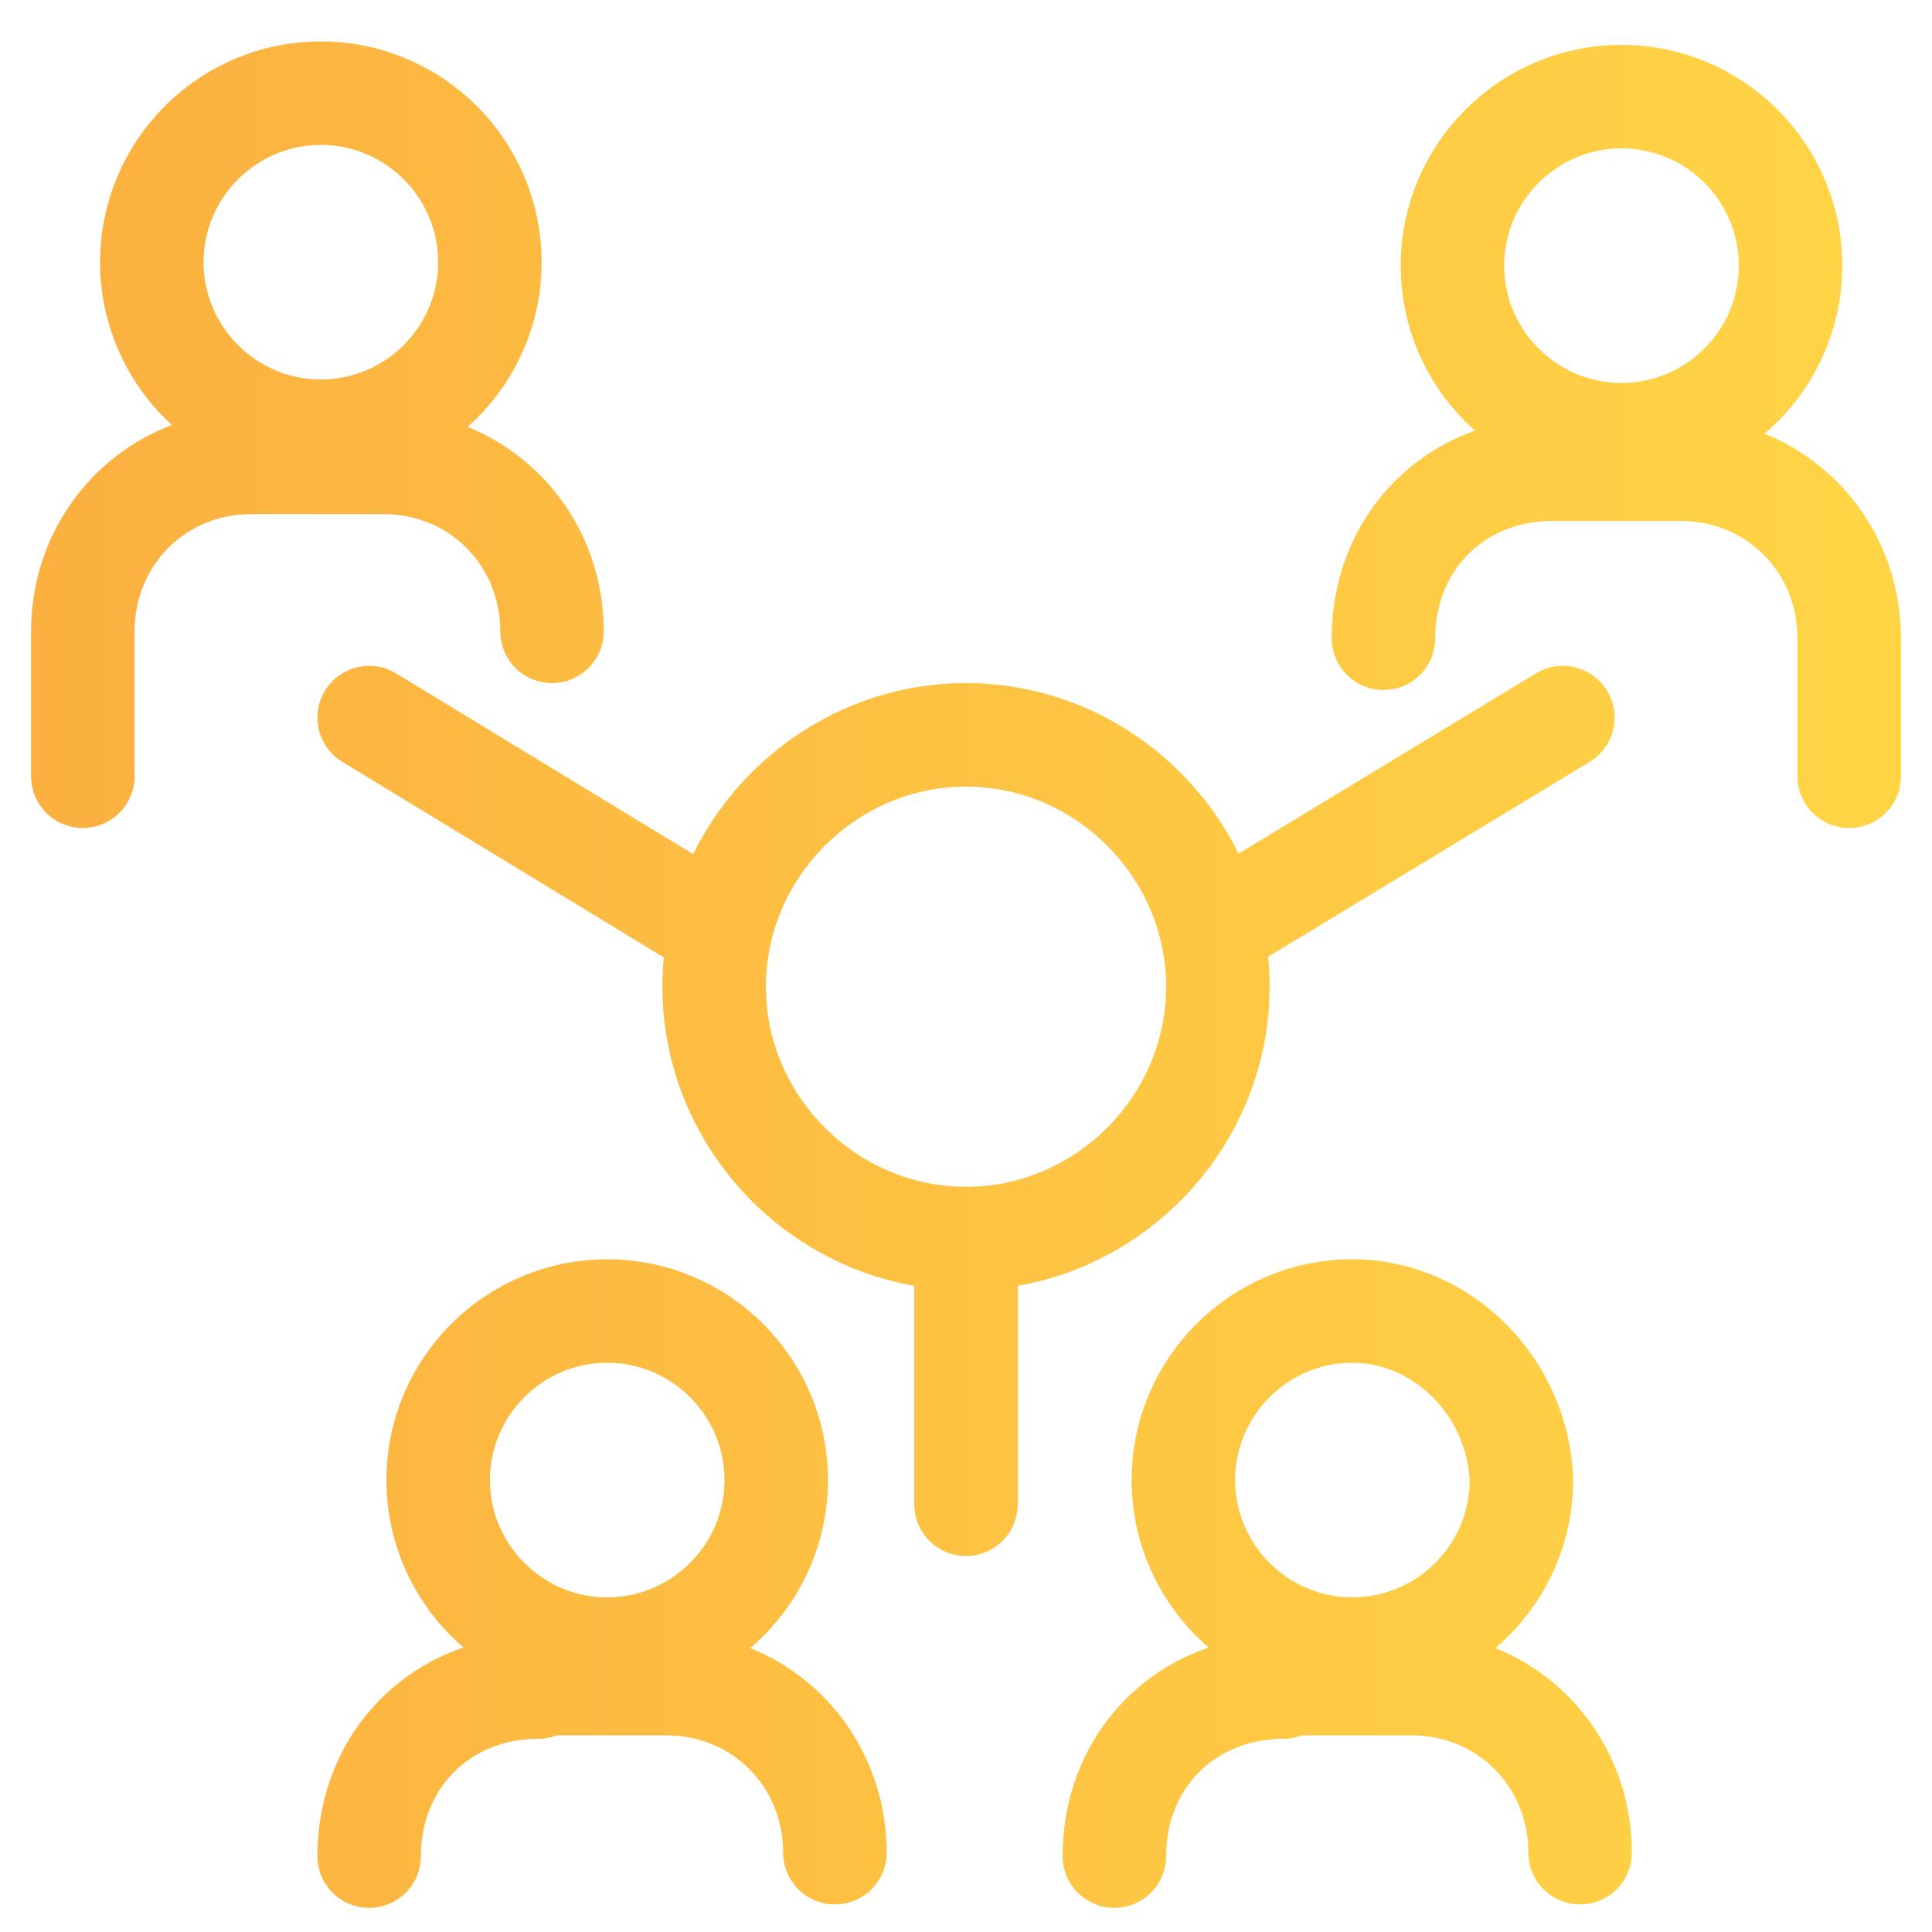 <?xml version="1.0" encoding="utf-8"?>
<!-- Generator: Adobe Illustrator 28.2.0, SVG Export Plug-In . SVG Version: 6.00 Build 0)  -->
<svg version="1.1" id="design" xmlns="http://www.w3.org/2000/svg" xmlns:xlink="http://www.w3.org/1999/xlink" x="0px" y="0px"
	 viewBox="0 0 56 56" style="enable-background:new 0 0 56 56;" xml:space="preserve">
<style type="text/css">
	.st0{fill:none;stroke:url(#SVGID_1_);stroke-width:3;stroke-linecap:round;stroke-linejoin:round;stroke-miterlimit:10;}
</style>
<linearGradient id="SVGID_1_" gradientUnits="userSpaceOnUse" x1="0.939" y1="28.205" x2="55.126" y2="28.205">
	<stop  offset="0" style="stop-color:#FBB040"/>
	<stop  offset="1" style="stop-color:#FFD545"/>
</linearGradient>
<path class="st0" d="M44.6,13.6c1.4,0,2.8,0,4.1,0c2.8,0,4.9,2.2,4.9,4.9 M40.1,18.5c0-2.8,2.1-4.9,4.9-4.9 M47,2.8
	c-2.7,0-4.9,2.2-4.9,4.9s2.2,4.9,4.9,4.9c2.7,0,4.9-2.2,4.9-4.9S49.7,2.8,47,2.8z M7,13.4c1.4,0,2.8,0,4.1,0c2.8,0,4.9,2.2,4.9,4.9
	 M7.3,13.4c-2.8,0-4.9,2.2-4.9,4.9l0,4.2 M9.3,2.7c-2.7,0-4.9,2.2-4.9,4.9s2.2,4.9,4.9,4.9s4.9-2.2,4.9-4.9S12,2.7,9.3,2.7z
	 M28,21.3c-4,0-7.3,3.3-7.3,7.3s3.3,7.3,7.3,7.3s7.3-3.3,7.3-7.3S32,21.3,28,21.3z M53.6,22.5v-4 M36.8,48.8c1.4,0,2.8,0,4.1,0
	c2.8,0,4.9,2.2,4.9,4.9 M32.3,53.8c0-2.8,2.1-4.9,4.9-4.9 M39.2,38c-2.7,0-4.9,2.2-4.9,4.9c0,2.7,2.2,4.9,4.9,4.9s4.9-2.2,4.9-4.9
	C44,40.2,41.8,38,39.2,38z M15.2,48.8c1.4,0,2.8,0,4.1,0c2.8,0,4.9,2.2,4.9,4.9 M10.7,53.8c0-2.8,2.1-4.9,4.9-4.9 M17.6,38
	c-2.7,0-4.9,2.2-4.9,4.9c0,2.7,2.2,4.9,4.9,4.9s4.9-2.2,4.9-4.9C22.5,40.2,20.3,38,17.6,38z M45.3,20.8l-9.9,6 M10.7,20.8l9.7,5.9
	 M28,35.9v7.7"/>
</svg>
